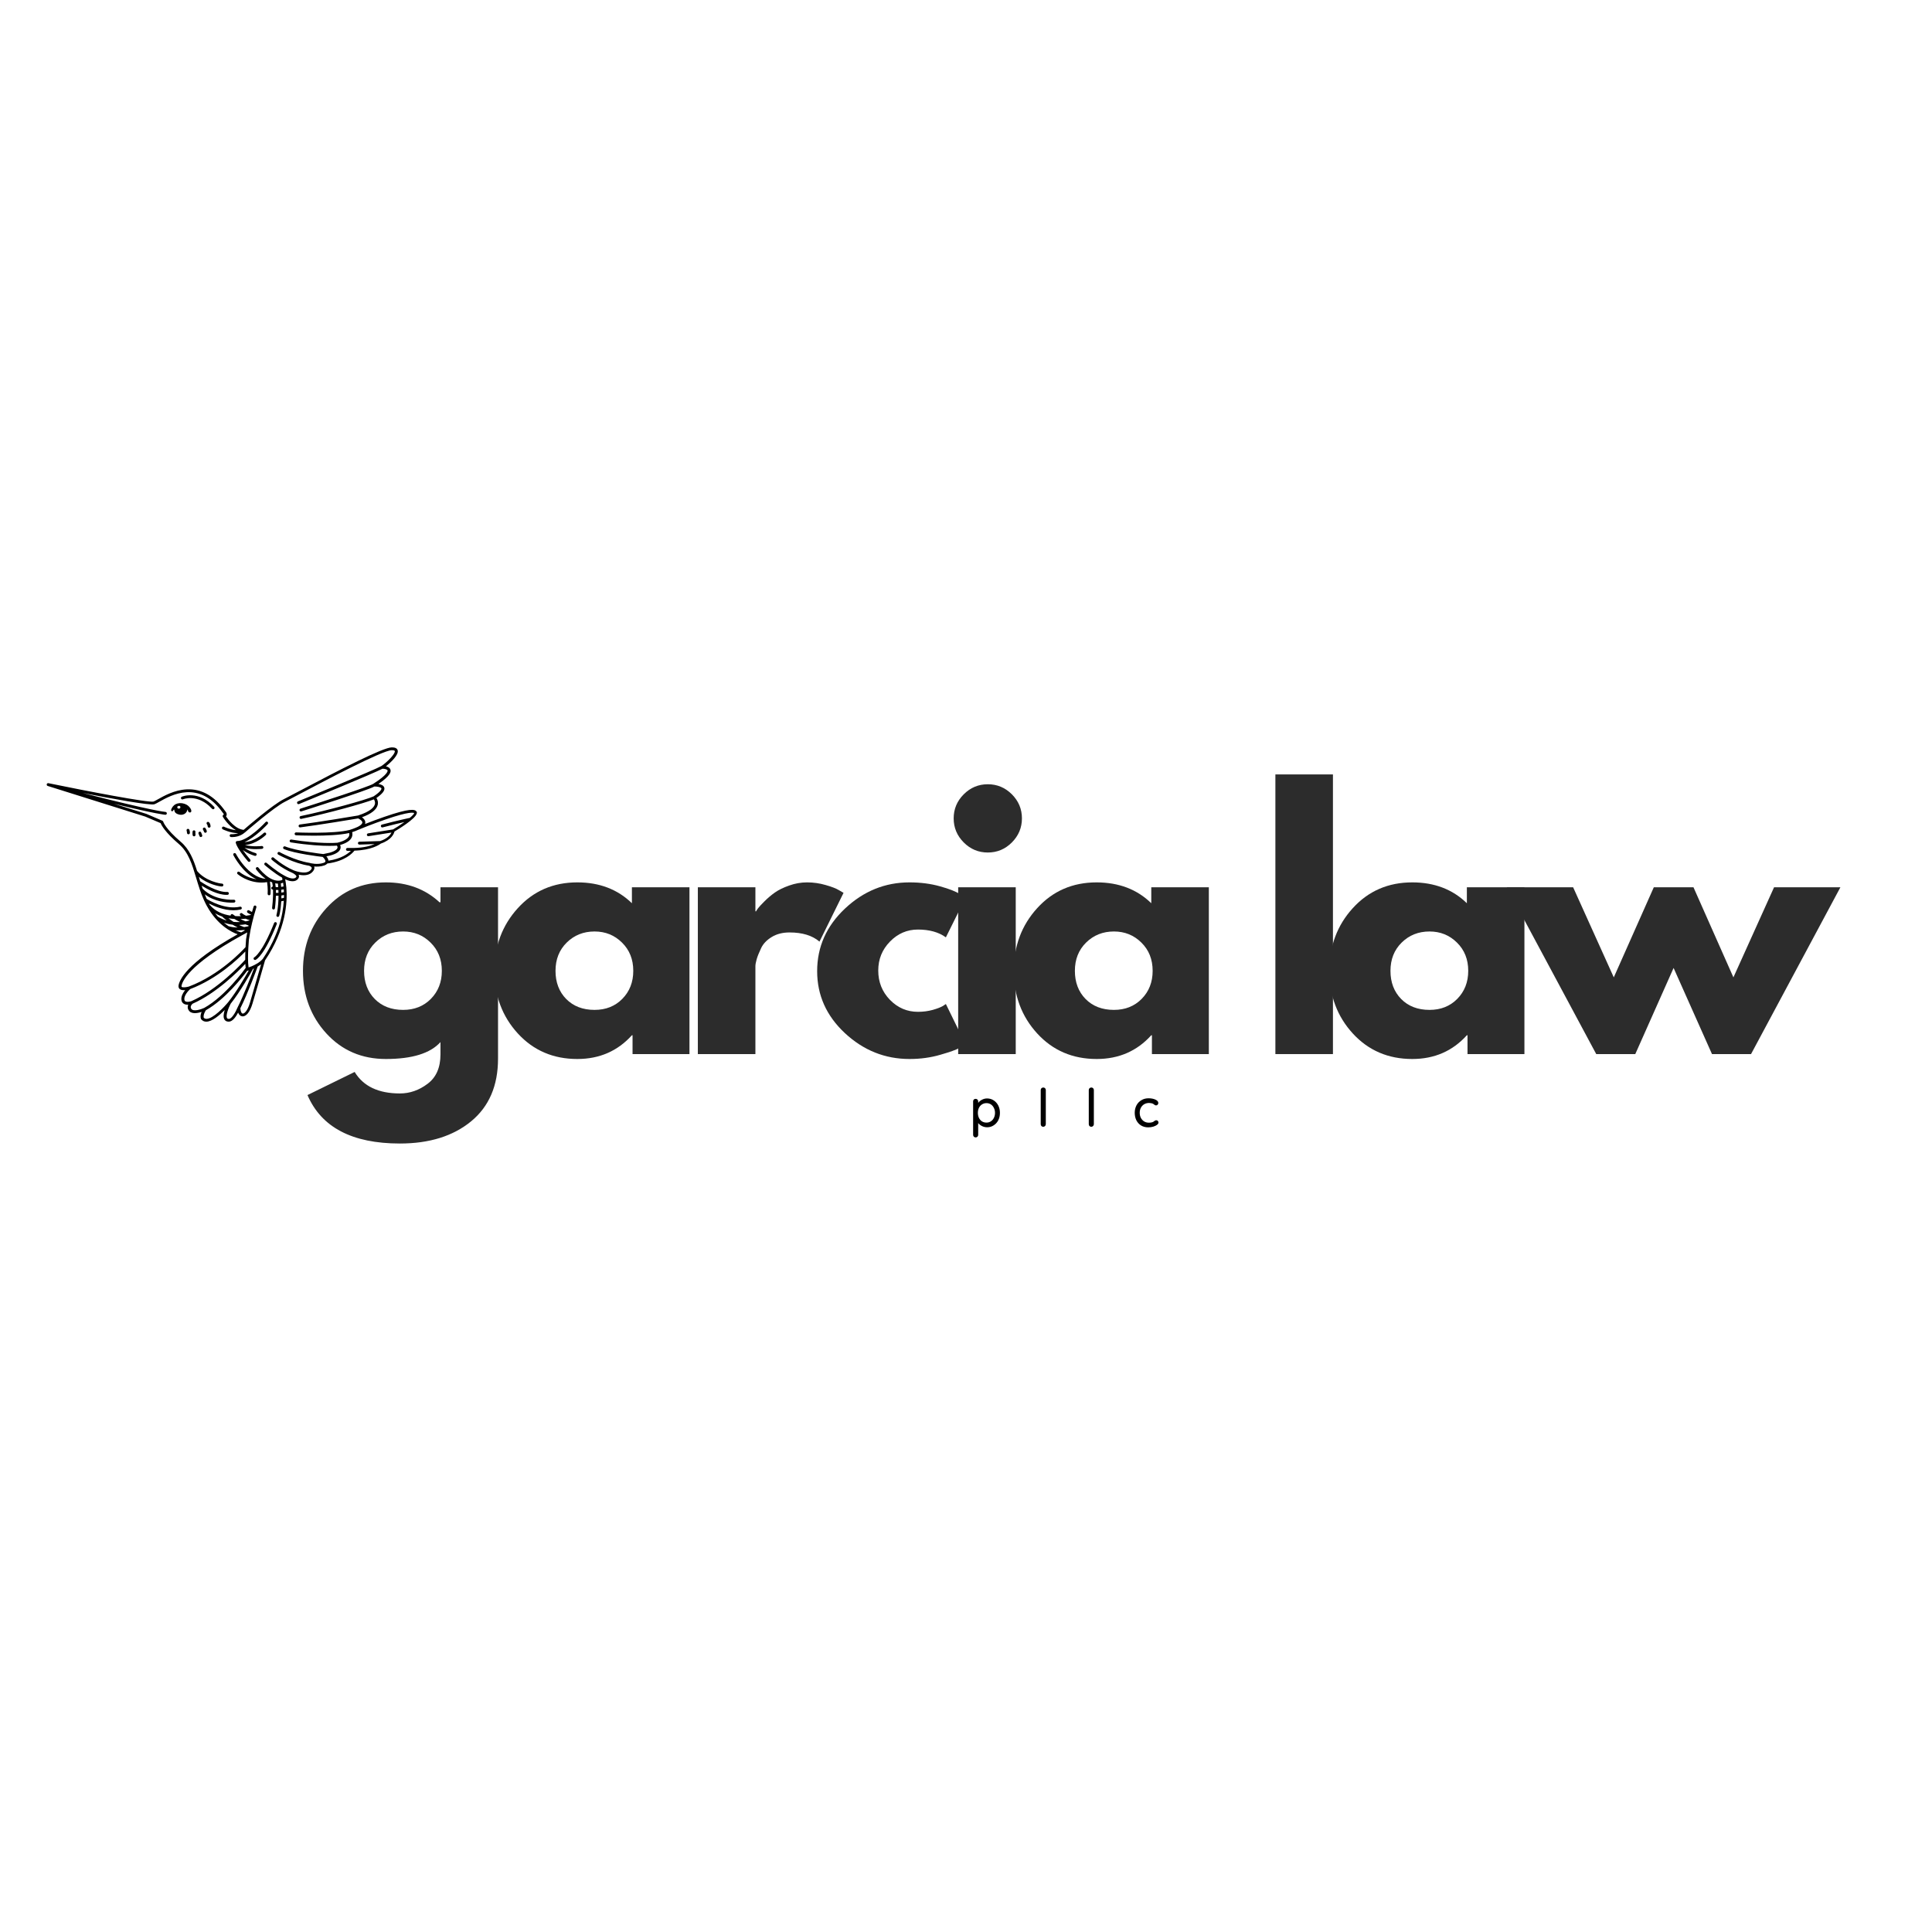 <svg xmlns="http://www.w3.org/2000/svg" xmlns:xlink="http://www.w3.org/1999/xlink" width="500" zoomAndPan="magnify" viewBox="0 0 375 375" height="500" preserveAspectRatio="xMidYMid meet" version="1.0"><defs><g/><clipPath id="ed292da25c"><path d="M 9 145.055 L 81 145.055 L 81 198.305 L 9 198.305 Z M 9 145.055 " clip-rule="nonzero"/></clipPath></defs><path fill="#000000" d="M 36.375 160.898 C 36.238 160.957 36.172 161.121 36.23 161.266 C 36.23 161.266 36.297 161.422 36.297 161.656 C 36.297 161.812 36.422 161.934 36.578 161.934 C 36.734 161.934 36.859 161.812 36.859 161.656 C 36.859 161.309 36.762 161.07 36.746 161.043 C 36.676 160.906 36.512 160.84 36.375 160.898 Z M 36.375 160.898 " fill-opacity="1" fill-rule="nonzero"/><path fill="#000000" d="M 37.93 161.48 C 37.949 161.328 37.844 161.188 37.695 161.168 C 37.543 161.148 37.402 161.25 37.383 161.402 C 37.383 161.414 37.336 161.707 37.387 162.09 C 37.406 162.227 37.523 162.332 37.66 162.332 C 37.676 162.332 37.688 162.332 37.699 162.332 C 37.852 162.312 37.961 162.176 37.941 162.02 C 37.898 161.719 37.93 161.484 37.93 161.48 Z M 37.93 161.48 " fill-opacity="1" fill-rule="nonzero"/><path fill="#000000" d="M 39.055 161.609 C 39 161.465 38.844 161.387 38.699 161.441 C 38.559 161.492 38.477 161.648 38.531 161.793 C 38.578 161.922 38.688 162.234 38.746 162.34 C 38.797 162.422 38.891 162.477 38.98 162.477 C 39.027 162.477 39.078 162.461 39.117 162.438 C 39.25 162.359 39.297 162.188 39.223 162.059 C 39.195 162.012 39.117 161.793 39.055 161.609 Z M 39.055 161.609 " fill-opacity="1" fill-rule="nonzero"/><path fill="#000000" d="M 39.891 160.762 C 39.812 160.633 39.633 160.586 39.504 160.672 C 39.375 160.75 39.328 160.918 39.414 161.055 C 39.492 161.191 39.574 161.355 39.59 161.406 C 39.609 161.543 39.734 161.641 39.863 161.641 C 39.875 161.641 39.895 161.641 39.91 161.637 C 40.059 161.609 40.164 161.465 40.137 161.316 C 40.113 161.141 39.953 160.875 39.891 160.762 Z M 39.891 160.762 " fill-opacity="1" fill-rule="nonzero"/><path fill="#000000" d="M 40.172 159.605 C 40.066 159.715 40.066 159.883 40.172 159.996 C 40.176 160 40.293 160.125 40.309 160.387 C 40.312 160.535 40.438 160.652 40.59 160.652 C 40.594 160.652 40.594 160.652 40.602 160.652 C 40.758 160.645 40.875 160.516 40.871 160.367 C 40.852 159.879 40.594 159.625 40.562 159.598 C 40.445 159.496 40.273 159.5 40.172 159.605 Z M 40.172 159.605 " fill-opacity="1" fill-rule="nonzero"/><path fill="#000000" d="M 36.285 156.234 C 36.266 156.223 36.25 156.207 36.23 156.203 C 36.027 156.086 35.773 155.988 35.473 155.93 C 35.258 155.891 35.066 155.875 34.887 155.891 C 34.879 155.891 34.871 155.891 34.867 155.891 C 34.848 155.891 34.828 155.891 34.809 155.895 C 34.559 155.914 34.336 155.98 34.148 156.07 C 34.141 156.07 34.133 156.078 34.129 156.078 C 33.594 156.332 33.344 156.812 33.234 157.125 C 33.188 157.27 33.215 157.406 33.355 157.457 C 33.5 157.508 33.52 157.449 33.625 157.293 C 33.637 157.273 33.703 157.172 33.789 157.117 C 33.812 157.25 33.852 157.387 33.91 157.535 C 34.051 157.895 34.609 158.148 35.148 158.148 C 35.27 158.148 35.387 158.133 35.508 158.102 C 35.754 158.035 36.258 157.82 36.383 157.105 C 36.473 157.281 36.523 157.43 36.523 157.445 C 36.57 157.625 36.703 157.699 36.859 157.699 C 36.859 157.699 36.91 157.699 36.91 157.699 C 37.066 157.691 37.141 157.535 37.141 157.387 C 37.125 157.078 36.844 156.594 36.285 156.234 Z M 34.453 156.832 C 34.211 156.496 34.852 156.246 35.004 156.578 C 35.062 156.703 34.969 156.887 34.848 156.93 C 34.664 157.008 34.52 156.926 34.453 156.832 Z M 34.453 156.832 " fill-opacity="1" fill-rule="nonzero"/><g clip-path="url(#ed292da25c)"><path fill="#000000" d="M 80.844 157.516 C 80.523 157.066 79.531 156.84 74.566 158.559 C 73.199 159.031 71.859 159.539 70.855 159.938 C 70.883 159.852 70.902 159.77 70.906 159.684 C 70.926 159.223 70.586 158.863 70.254 158.629 C 72.059 157.973 73.082 157.164 73.312 156.234 C 73.453 155.648 73.246 155.168 73.062 154.887 C 74.273 154.043 74.754 153.398 74.586 152.863 C 74.449 152.434 73.934 152.25 73.453 152.168 C 75.789 150.566 75.91 149.816 75.781 149.395 C 75.664 149.012 75.277 148.828 74.91 148.738 C 75.859 147.977 77.461 146.492 77.18 145.609 C 77.062 145.238 76.676 145.055 76.035 145.066 C 74.305 145.102 66.195 149.266 57.699 153.754 C 56.418 154.43 55.496 154.918 55.07 155.129 C 52.977 156.168 48.035 160.426 47.293 161.074 C 45.656 160.926 44.281 159.07 43.867 158.461 C 43.965 158.336 44 158.211 44.004 158.121 C 44.031 157.797 43.797 157.535 43.719 157.449 C 41.629 154.496 39.105 153.066 36.223 153.215 C 33.859 153.332 31.848 154.469 30.641 155.148 C 30.281 155.348 29.965 155.523 29.805 155.578 C 28.914 155.863 16.816 153.547 9.402 152.016 C 9.258 151.984 9.113 152.074 9.074 152.219 C 9.035 152.363 9.121 152.512 9.258 152.551 L 28.203 158.5 L 31.18 159.77 C 31.352 160.191 32.062 161.562 34.715 163.82 C 36.578 165.402 37.297 167.805 38.059 170.344 C 38.16 170.668 38.258 170.992 38.355 171.316 C 38.355 171.316 38.355 171.316 38.355 171.324 C 38.496 171.793 38.648 172.27 38.812 172.738 C 38.812 172.738 38.812 172.742 38.812 172.742 C 39.047 173.414 39.309 174.09 39.613 174.766 C 39.613 174.766 39.613 174.766 39.613 174.773 C 39.727 175.008 39.836 175.242 39.953 175.477 C 40.035 175.625 40.105 175.762 40.184 175.906 C 40.184 175.906 40.191 175.914 40.191 175.914 C 42.215 179.57 44.898 180.902 46.121 181.348 C 36.008 187.008 34.789 190.352 34.656 191.289 C 34.605 191.648 34.754 191.863 34.891 191.973 C 35.148 192.188 35.559 192.215 35.938 192.18 C 35.547 192.668 35.121 193.379 35.211 194.074 C 35.25 194.414 35.414 194.672 35.668 194.828 C 35.93 194.992 36.25 195.023 36.539 195.004 C 36.348 195.441 36.453 195.824 36.582 196.02 C 37.047 196.91 38.309 196.676 39.133 196.41 C 38.773 197.27 38.996 197.746 39.027 197.805 C 39.035 197.824 39.047 197.836 39.059 197.848 C 39.316 198.156 39.648 198.305 40.047 198.305 C 40.047 198.305 40.055 198.305 40.055 198.305 C 41.164 198.297 42.633 197.043 43.621 196.039 C 43.41 196.711 43.293 197.438 43.562 197.883 C 43.68 198.078 43.914 198.305 44.391 198.305 C 44.391 198.305 44.398 198.305 44.398 198.305 C 45.148 198.305 45.82 197.316 46.219 196.547 C 46.383 196.965 46.652 197.223 47.004 197.27 C 47.762 197.367 48.52 196.441 49.008 194.789 C 49.84 192.012 51.301 186.922 51.445 186.402 C 55.504 180.375 55.824 175.133 55.582 172.293 C 55.586 172.262 55.586 172.223 55.574 172.191 C 55.574 172.184 55.574 172.184 55.566 172.176 C 55.508 171.539 55.426 171.031 55.348 170.668 C 55.992 170.969 57.031 171.305 57.691 170.754 C 58.02 170.48 58.059 170.191 58.031 170.004 C 58.02 169.926 58 169.855 57.965 169.781 C 58.797 169.945 59.84 169.977 60.52 169.359 C 60.926 168.988 61.09 168.629 61.004 168.277 C 60.996 168.246 60.984 168.219 60.977 168.188 C 61.531 168.234 62.23 168.219 62.918 167.988 C 63.191 167.895 63.387 167.773 63.52 167.609 C 66.98 167.172 68.438 165.578 68.797 165.109 C 72.102 165.012 73.637 163.953 73.918 163.738 C 76.004 163.02 76.465 161.816 76.57 161.395 C 77.258 160.992 80.629 158.949 80.875 157.914 C 80.969 157.742 80.902 157.602 80.844 157.516 Z M 45.508 178.371 C 45.781 178.543 46.137 178.75 46.586 178.965 C 46.207 178.984 45.781 178.984 45.336 178.938 C 44.957 178.699 44.625 178.449 44.344 178.23 C 44.738 178.301 45.129 178.348 45.508 178.371 Z M 43.469 179.094 C 44.051 179.297 44.621 179.422 45.156 179.484 C 45.457 179.672 45.781 179.855 46.137 180.023 C 45.555 180.023 44.926 179.961 44.359 179.77 C 44.062 179.574 43.77 179.348 43.469 179.094 Z M 46.41 179.535 C 46.867 179.523 47.285 179.473 47.633 179.414 C 47.828 179.484 48.035 179.562 48.25 179.633 C 48.238 179.688 48.227 179.738 48.219 179.789 C 48.051 179.828 47.754 179.887 47.391 179.941 C 47.043 179.824 46.715 179.688 46.41 179.535 Z M 48.488 178.621 C 48.488 178.625 48.488 178.625 48.48 178.633 C 48.328 178.68 48.051 178.762 47.672 178.836 C 47.297 178.684 46.965 178.543 46.676 178.391 C 47.043 178.379 47.375 178.352 47.676 178.32 C 47.906 178.418 48.172 178.523 48.488 178.621 Z M 43.129 177.91 C 43.254 178.035 43.562 178.328 44.012 178.68 C 43.441 178.516 42.863 178.27 42.285 177.918 C 42.105 177.707 41.93 177.488 41.746 177.254 C 42.188 177.531 42.66 177.746 43.129 177.91 Z M 45.738 180.57 C 45.875 180.578 46.004 180.586 46.137 180.586 C 46.566 180.586 46.977 180.551 47.332 180.508 C 47.41 180.531 47.48 180.551 47.559 180.57 C 47.305 180.707 47.055 180.844 46.812 180.977 C 46.645 180.93 46.258 180.812 45.738 180.57 Z M 35.27 191.551 C 35.25 191.535 35.211 191.496 35.23 191.367 C 35.316 190.734 36.297 187.406 46.992 181.523 C 46.992 181.523 46.992 181.523 46.996 181.523 C 47.316 181.348 47.652 181.164 47.988 180.98 L 47.762 182.328 C 47.762 182.336 47.762 182.336 47.762 182.34 C 47.762 182.348 47.762 182.348 47.762 182.355 C 47.754 182.418 47.703 183.023 47.656 183.84 C 47.062 184.496 42.66 189.234 36.676 191.484 C 36.223 191.613 35.488 191.727 35.27 191.551 Z M 35.984 194.359 C 35.91 194.316 35.812 194.23 35.785 194.008 C 35.688 193.25 36.531 192.316 36.91 191.98 C 42.168 189.988 46.219 186.137 47.617 184.684 C 47.598 185.203 47.59 185.758 47.598 186.285 C 46.992 186.961 42.309 192.062 37.125 194.336 C 36.918 194.406 36.297 194.551 35.984 194.359 Z M 37.102 195.762 C 37.094 195.754 37.086 195.742 37.082 195.727 C 37.055 195.688 36.844 195.312 37.375 194.824 C 42.02 192.773 46.258 188.523 47.617 187.074 C 47.637 187.352 47.656 187.621 47.695 187.852 C 47.551 188.062 43.762 193.348 39.633 195.637 C 39.078 195.898 37.453 196.461 37.102 195.762 Z M 40.078 197.758 C 39.855 197.758 39.68 197.688 39.543 197.531 C 39.512 197.426 39.418 196.945 39.961 196.086 C 43.762 193.949 47.16 189.531 47.977 188.418 C 47.996 188.426 48.016 188.426 48.035 188.426 C 48.062 188.426 48.09 188.426 48.109 188.414 C 48.121 188.406 48.191 188.387 48.297 188.355 C 47.566 189.648 45.855 192.57 44.305 194.504 C 43.562 195.414 41.352 197.758 40.078 197.758 Z M 44.43 197.766 C 44.188 197.766 44.109 197.672 44.07 197.609 C 43.789 197.141 44.301 195.715 44.762 194.836 C 46.652 192.473 48.754 188.707 49.105 188.062 C 49.168 188.035 49.23 188.008 49.289 187.984 C 48.734 189.461 47.336 193.113 46.121 195.531 C 46.121 195.539 46.117 195.547 46.117 195.547 C 46.117 195.547 46.117 195.551 46.109 195.551 C 45.742 196.469 44.973 197.766 44.43 197.766 Z M 48.508 194.652 C 48.031 196.254 47.41 196.773 47.109 196.734 C 46.906 196.711 46.684 196.371 46.652 195.707 C 48.09 192.832 49.754 188.32 50.016 187.605 C 50.238 187.477 50.461 187.332 50.676 187.176 C 50.191 188.883 49.152 192.48 48.508 194.652 Z M 54.621 173.812 C 54.785 173.793 54.961 173.766 55.125 173.727 C 55.125 173.895 55.125 174.078 55.117 174.258 C 55.02 174.297 54.816 174.344 54.613 174.375 C 54.621 174.195 54.621 174.004 54.621 173.812 Z M 53.562 173.316 C 53.562 173.121 53.555 172.926 53.551 172.738 C 53.633 172.742 53.727 172.742 53.824 172.742 C 53.891 172.742 53.961 172.742 54.031 172.738 C 54.039 172.934 54.047 173.113 54.051 173.297 C 53.855 173.316 53.68 173.316 53.562 173.316 Z M 55.039 172.066 C 54.875 172.098 54.711 172.125 54.562 172.145 C 54.551 171.922 54.531 171.695 54.512 171.461 C 54.574 171.449 54.641 171.434 54.711 171.414 C 54.73 171.41 54.828 171.383 54.949 171.324 C 54.973 171.539 55.008 171.785 55.039 172.066 Z M 53.949 171.508 C 53.969 171.742 53.988 171.969 54 172.191 C 53.816 172.195 53.652 172.191 53.512 172.184 C 53.492 171.93 53.457 171.684 53.418 171.453 C 53.594 171.488 53.773 171.508 53.949 171.508 Z M 54.594 172.699 C 54.75 172.68 54.914 172.652 55.086 172.621 C 55.098 172.789 55.105 172.973 55.109 173.16 C 54.949 173.199 54.777 173.227 54.609 173.25 C 54.609 173.074 54.602 172.887 54.594 172.699 Z M 62.781 167.492 C 61.578 167.895 60.266 167.543 60.102 167.492 C 60.09 167.492 60.082 167.484 60.074 167.484 C 60.07 167.484 60.062 167.484 60.062 167.484 C 60.055 167.484 60.051 167.484 60.051 167.48 C 57.203 167.023 54.301 165.41 54.273 165.398 C 54.137 165.32 53.969 165.371 53.895 165.5 C 53.824 165.629 53.871 165.805 54 165.879 C 54.125 165.941 57 167.551 59.945 168.027 C 59.953 168.027 59.953 168.027 59.953 168.027 C 60.129 168.078 60.461 168.238 60.508 168.434 C 60.539 168.57 60.43 168.762 60.195 168.977 C 59.227 169.855 57 168.938 56.98 168.922 C 54.875 168.031 53.145 166.484 53.125 166.469 C 53.008 166.367 52.836 166.379 52.734 166.488 C 52.629 166.602 52.641 166.777 52.754 166.879 C 52.824 166.945 54.57 168.5 56.758 169.43 C 57.051 169.566 57.5 169.875 57.535 170.102 C 57.543 170.129 57.547 170.211 57.391 170.348 C 56.836 170.812 55.566 170.191 55.129 169.914 C 55.129 169.914 55.125 169.914 55.125 169.914 C 55.117 169.914 55.117 169.906 55.109 169.906 C 53.648 169.125 51.777 167.512 51.758 167.5 C 51.641 167.402 51.465 167.406 51.367 167.523 C 51.27 167.641 51.277 167.816 51.395 167.914 C 51.473 167.98 53.25 169.516 54.746 170.336 C 54.766 170.414 54.797 170.531 54.828 170.688 C 54.828 170.707 54.824 170.715 54.824 170.719 C 54.785 170.793 54.66 170.852 54.574 170.871 C 52.434 171.453 50.191 168.449 50.164 168.414 C 50.074 168.293 49.898 168.266 49.773 168.355 C 49.648 168.449 49.625 168.625 49.715 168.746 C 49.766 168.82 50.504 169.809 51.562 170.582 C 48.148 170.277 45.82 165.781 45.797 165.734 C 45.723 165.598 45.559 165.547 45.422 165.609 C 45.285 165.684 45.234 165.844 45.297 165.98 C 45.391 166.156 47.074 169.418 49.793 170.668 C 47.809 170.363 46.508 169.262 46.488 169.25 C 46.371 169.152 46.195 169.164 46.094 169.273 C 45.996 169.391 46.004 169.566 46.121 169.664 C 46.215 169.742 48.051 171.305 50.781 171.305 C 51.121 171.305 51.48 171.277 51.844 171.219 C 52.027 172.504 51.949 173.465 51.949 173.473 C 51.938 173.621 52.047 173.758 52.203 173.773 C 52.211 173.773 52.219 173.773 52.23 173.773 C 52.375 173.773 52.496 173.66 52.504 173.52 C 52.512 173.473 52.59 172.477 52.395 171.121 C 52.414 171.121 52.438 171.121 52.457 171.117 C 52.578 171.176 52.699 171.227 52.824 171.273 C 52.824 171.273 52.824 171.277 52.824 171.277 C 52.883 171.527 52.922 171.805 52.949 172.098 C 52.812 172.086 52.688 172.176 52.656 172.312 C 52.621 172.465 52.715 172.613 52.863 172.645 C 52.871 172.645 52.914 172.66 52.988 172.672 C 53.059 174.316 52.816 176.191 52.816 176.219 C 52.797 176.367 52.91 176.512 53.059 176.531 C 53.074 176.531 53.086 176.531 53.094 176.531 C 53.23 176.531 53.348 176.426 53.367 176.289 C 53.379 176.211 53.516 175.125 53.551 173.867 C 53.672 173.867 53.852 173.863 54.059 173.855 C 54.051 176.277 53.668 177.59 53.66 177.609 C 53.613 177.762 53.699 177.91 53.844 177.957 C 53.871 177.961 53.895 177.969 53.922 177.969 C 54.039 177.969 54.152 177.891 54.191 177.773 C 54.211 177.715 54.496 176.738 54.59 174.938 C 54.746 174.918 54.922 174.883 55.086 174.84 C 54.91 177.715 53.988 181.703 50.996 186.129 C 50.422 186.801 49.52 187.273 48.848 187.555 C 48.812 187.562 48.781 187.574 48.754 187.594 C 48.559 187.672 48.375 187.738 48.246 187.781 C 48.094 186.785 48.133 185.184 48.199 183.988 C 48.207 183.957 48.207 183.922 48.207 183.891 C 48.25 183.082 48.297 182.477 48.309 182.395 L 48.629 180.5 C 48.648 180.41 49.008 178.523 49.762 176.113 C 49.805 175.973 49.723 175.816 49.578 175.77 C 49.426 175.723 49.277 175.809 49.23 175.953 C 49.113 176.324 49.008 176.68 48.91 177.023 C 48.746 176.934 48.547 176.816 48.367 176.707 C 48.238 176.629 48.07 176.668 47.984 176.797 C 47.906 176.926 47.945 177.098 48.074 177.18 C 48.309 177.324 48.586 177.48 48.762 177.578 C 48.762 177.578 48.762 177.578 48.762 177.586 C 48.57 177.625 48.219 177.688 47.762 177.746 C 47.246 177.508 47.031 177.305 47.023 177.297 C 46.914 177.195 46.734 177.195 46.633 177.305 C 46.52 177.414 46.527 177.59 46.633 177.695 C 46.637 177.703 46.691 177.746 46.789 177.824 C 46.441 177.84 46.062 177.84 45.672 177.812 C 45.379 177.617 45.227 177.492 45.219 177.488 C 45.102 177.383 44.926 177.395 44.828 177.512 C 44.777 177.57 44.758 177.648 44.762 177.723 C 43.324 177.508 41.797 176.934 40.691 175.621 C 40.648 175.535 40.602 175.449 40.555 175.367 C 41.562 175.895 43.379 176.68 45.316 176.68 C 45.781 176.68 46.254 176.633 46.715 176.531 C 46.867 176.5 46.965 176.348 46.926 176.199 C 46.895 176.051 46.742 175.953 46.594 175.992 C 43.711 176.629 40.602 174.781 40.117 174.473 C 39.988 174.18 39.863 173.883 39.746 173.59 C 41.688 175.039 44.02 175.203 44.984 175.203 C 45.238 175.203 45.402 175.191 45.43 175.191 C 45.578 175.176 45.695 175.047 45.684 174.891 C 45.672 174.742 45.539 174.625 45.383 174.637 C 45.344 174.637 41.672 174.898 39.336 172.496 C 39.262 172.293 39.195 172.098 39.133 171.898 C 40.172 172.555 42.227 173.695 43.965 173.695 C 44.031 173.695 44.098 173.695 44.16 173.688 C 44.32 173.68 44.438 173.551 44.422 173.395 C 44.418 173.238 44.285 173.121 44.129 173.133 C 42.105 173.238 39.348 171.391 38.855 171.059 C 38.766 170.766 38.68 170.48 38.598 170.191 C 40.262 171.598 42.488 172.066 43.078 172.066 C 43.234 172.066 43.359 171.941 43.359 171.785 C 43.359 171.629 43.234 171.508 43.078 171.508 C 42.727 171.508 39.852 171.02 38.25 169.039 C 37.562 166.855 36.781 164.836 35.082 163.391 C 32.082 160.84 31.68 159.496 31.68 159.488 C 31.656 159.402 31.598 159.34 31.516 159.301 L 28.41 157.973 C 28.406 157.965 28.391 157.965 28.387 157.965 L 22.125 156.008 C 30.477 158.043 32.023 158.141 32.098 158.148 C 32.102 158.148 32.102 158.148 32.109 158.148 C 32.258 158.148 32.375 158.031 32.383 157.887 C 32.391 157.738 32.273 157.602 32.121 157.594 C 32.031 157.586 29.75 157.426 16.062 153.918 C 21.801 155.035 29.129 156.379 29.973 156.105 C 30.188 156.031 30.488 155.863 30.906 155.629 C 33.234 154.32 38.668 151.258 43.266 157.781 C 43.281 157.801 43.293 157.816 43.305 157.828 C 43.359 157.875 43.441 157.996 43.441 158.062 C 43.438 158.102 43.379 158.148 43.344 158.168 C 43.223 158.246 43.176 158.414 43.254 158.543 C 43.305 158.637 44.312 160.289 45.789 161.133 C 44.613 161.016 43.496 160.477 43.484 160.469 C 43.344 160.406 43.176 160.457 43.109 160.594 C 43.043 160.73 43.098 160.898 43.234 160.965 C 43.305 161.004 44.758 161.715 46.207 161.715 C 46.215 161.715 46.227 161.715 46.234 161.715 C 45.527 161.973 44.898 161.914 44.887 161.914 C 44.73 161.895 44.602 162.012 44.578 162.164 C 44.566 162.312 44.68 162.449 44.828 162.469 C 44.84 162.469 44.926 162.477 45.062 162.477 C 45.539 162.477 46.652 162.379 47.551 161.559 C 47.551 161.559 47.551 161.559 47.559 161.559 C 47.684 161.453 53.156 156.684 55.309 155.617 C 55.738 155.402 56.664 154.914 57.945 154.234 C 62.805 151.664 74.191 145.648 76.027 145.613 C 76.367 145.609 76.598 145.668 76.629 145.77 C 76.781 146.246 75.246 147.867 74.023 148.691 C 72.855 149.383 57.98 155.492 57.828 155.551 C 57.684 155.609 57.621 155.773 57.68 155.914 C 57.723 156.02 57.828 156.086 57.934 156.086 C 57.965 156.086 58.004 156.078 58.039 156.066 C 58.645 155.816 72.664 150.059 74.246 149.207 C 74.637 149.211 75.16 149.328 75.227 149.543 C 75.258 149.66 75.289 150.324 72.449 152.141 C 71.605 152.688 61.969 155.805 58.332 156.957 C 58.188 157.004 58.102 157.156 58.148 157.309 C 58.188 157.426 58.301 157.504 58.418 157.504 C 58.441 157.504 58.477 157.496 58.5 157.488 C 59.031 157.32 71.188 153.469 72.676 152.656 C 73.273 152.656 73.965 152.797 74.035 153.027 C 74.051 153.07 74.129 153.496 72.516 154.574 C 71.043 155.25 63.52 157.332 58.363 158.402 C 58.215 158.434 58.117 158.578 58.148 158.727 C 58.176 158.855 58.293 158.949 58.422 158.949 C 58.441 158.949 58.461 158.949 58.48 158.941 C 63.48 157.906 70.719 155.91 72.574 155.152 C 72.695 155.336 72.867 155.68 72.762 156.098 C 72.617 156.664 71.938 157.504 69.496 158.289 C 69.066 158.363 61.773 159.586 58.199 160.039 C 58.051 160.059 57.941 160.195 57.961 160.352 C 57.98 160.496 58.098 160.594 58.234 160.594 C 58.246 160.594 58.258 160.594 58.266 160.594 C 61.734 160.152 68.691 158.992 69.523 158.855 C 69.836 159 70.352 159.332 70.332 159.656 C 70.324 159.805 70.195 160.125 69.348 160.535 C 69.254 160.574 69.203 160.594 69.195 160.594 C 69.176 160.602 69.156 160.613 69.137 160.625 C 68.809 160.77 68.391 160.926 67.863 161.09 C 64.746 161.895 57.555 161.57 57.48 161.57 C 57.324 161.562 57.195 161.68 57.188 161.836 C 57.184 161.992 57.301 162.125 57.457 162.129 C 57.586 162.137 59.031 162.203 60.879 162.203 C 63.125 162.203 65.969 162.105 67.773 161.688 C 67.812 161.832 67.844 162.039 67.746 162.273 C 67.59 162.656 67.074 163.191 65.484 163.574 C 65.223 163.602 62.09 163.848 56.543 162.957 C 56.391 162.93 56.246 163.035 56.223 163.184 C 56.195 163.332 56.301 163.477 56.449 163.504 C 59.945 164.062 62.473 164.18 63.961 164.18 C 64.695 164.18 65.172 164.152 65.398 164.133 C 65.465 164.23 65.551 164.395 65.504 164.57 C 65.453 164.773 65.184 165.164 63.988 165.508 L 62.742 165.773 C 62.25 165.715 57.516 165.164 55.34 164.289 C 55.195 164.23 55.031 164.305 54.973 164.445 C 54.914 164.59 54.988 164.754 55.129 164.812 C 57.344 165.703 61.926 166.242 62.637 166.328 C 62.859 166.535 63.211 166.938 63.16 167.199 C 63.152 167.344 62.949 167.441 62.781 167.492 Z M 79.496 158.785 C 79.457 158.777 79.418 158.773 79.379 158.785 C 79.355 158.793 77.043 159.281 74.129 160.055 C 73.977 160.094 73.895 160.242 73.934 160.391 C 73.965 160.516 74.074 160.602 74.199 160.602 C 74.227 160.602 74.246 160.602 74.273 160.594 C 76.023 160.133 77.559 159.77 78.504 159.555 C 77.664 160.156 76.754 160.738 76.285 160.992 L 71.441 161.754 C 71.293 161.777 71.188 161.922 71.215 162.07 C 71.234 162.207 71.352 162.305 71.488 162.305 C 71.5 162.305 71.516 162.305 71.535 162.301 L 75.984 161.598 C 75.781 162.031 75.23 162.762 73.789 163.25 L 69.746 163.379 C 69.586 163.387 69.469 163.508 69.477 163.664 C 69.484 163.816 69.605 163.934 69.758 163.934 C 69.758 163.934 69.766 163.934 69.766 163.934 L 72.723 163.836 C 71.938 164.172 70.641 164.551 68.711 164.59 L 67.438 164.59 C 67.281 164.59 67.156 164.715 67.156 164.871 C 67.156 165.027 67.281 165.148 67.438 165.148 L 68.109 165.148 C 67.535 165.715 66.215 166.699 63.754 167.055 C 63.723 166.742 63.531 166.438 63.348 166.215 L 64.164 166.039 C 65.297 165.723 65.941 165.266 66.086 164.699 C 66.152 164.434 66.098 164.191 66.016 164.012 C 67.262 163.66 68.027 163.137 68.301 162.469 C 68.449 162.098 68.41 161.758 68.348 161.523 C 68.816 161.375 69.215 161.219 69.555 161.055 C 70.07 160.84 72.391 159.898 74.77 159.078 C 79.562 157.418 80.301 157.742 80.398 157.82 C 80.355 158.016 80 158.375 79.496 158.785 Z M 79.496 158.785 " fill-opacity="1" fill-rule="nonzero"/></g><path fill="#000000" d="M 35.285 154.641 C 35.141 154.703 35.082 154.867 35.141 155.004 C 35.207 155.148 35.367 155.207 35.508 155.148 C 35.531 155.133 38.348 153.945 41.164 156.984 C 41.215 157.039 41.293 157.074 41.367 157.074 C 41.43 157.074 41.504 157.047 41.555 157.004 C 41.668 156.898 41.672 156.723 41.57 156.613 C 38.492 153.281 35.316 154.625 35.285 154.641 Z M 35.285 154.641 " fill-opacity="1" fill-rule="nonzero"/><path fill="#000000" d="M 51.559 159.559 C 51.523 159.598 48.207 163.23 46.035 163.25 C 46.035 163.25 46.035 163.25 46.031 163.25 C 46.031 163.25 46.023 163.25 46.023 163.25 C 46.012 163.25 46.004 163.25 45.992 163.254 C 45.992 163.254 45.984 163.254 45.984 163.254 C 45.984 163.254 45.977 163.254 45.977 163.254 C 45.965 163.254 45.953 163.262 45.938 163.27 C 45.934 163.27 45.934 163.27 45.926 163.273 C 45.906 163.281 45.895 163.293 45.875 163.309 C 45.867 163.309 45.867 163.312 45.859 163.312 C 45.855 163.32 45.84 163.328 45.836 163.34 C 45.836 163.34 45.836 163.348 45.828 163.348 C 45.828 163.348 45.828 163.348 45.82 163.348 C 45.82 163.352 45.816 163.352 45.816 163.359 C 45.809 163.367 45.801 163.371 45.797 163.387 C 45.797 163.387 45.797 163.391 45.789 163.391 C 45.781 163.398 45.781 163.406 45.781 163.41 C 45.781 163.418 45.777 163.418 45.777 163.426 C 45.777 163.426 45.777 163.43 45.77 163.43 C 45.77 163.43 45.77 163.438 45.77 163.438 C 45.77 163.445 45.762 163.449 45.762 163.457 C 45.762 163.465 45.758 163.469 45.758 163.477 C 45.758 163.484 45.758 163.488 45.758 163.496 C 45.758 163.504 45.758 163.508 45.758 163.516 C 45.758 163.523 45.758 163.527 45.758 163.527 C 45.758 163.535 45.758 163.543 45.758 163.547 C 45.758 163.555 45.758 163.555 45.758 163.562 C 45.777 163.672 46.004 164.699 48.133 167.188 C 48.188 167.25 48.266 167.285 48.344 167.285 C 48.41 167.285 48.473 167.266 48.527 167.219 C 48.645 167.121 48.656 166.945 48.559 166.828 C 47.918 166.078 47.453 165.469 47.129 164.988 C 48.277 165.824 49.406 166.098 49.473 166.117 C 49.492 166.125 49.52 166.125 49.539 166.125 C 49.664 166.125 49.781 166.039 49.805 165.91 C 49.84 165.762 49.746 165.609 49.598 165.578 C 49.586 165.57 48.531 165.32 47.473 164.559 C 48.227 164.766 49.043 164.816 49.688 164.816 C 50.344 164.816 50.82 164.758 50.871 164.758 C 51.02 164.738 51.133 164.602 51.113 164.453 C 51.094 164.305 50.957 164.191 50.805 164.211 C 50.785 164.211 48.977 164.422 47.559 164.012 C 49.715 163.867 51.5 162.164 51.59 162.07 C 51.699 161.969 51.699 161.793 51.598 161.68 C 51.492 161.57 51.316 161.57 51.203 161.676 C 51.184 161.695 49.453 163.352 47.453 163.457 C 49.59 162.527 51.844 160.059 51.961 159.938 C 52.066 159.824 52.055 159.652 51.941 159.547 C 51.84 159.438 51.66 159.449 51.559 159.559 Z M 51.559 159.559 " fill-opacity="1" fill-rule="nonzero"/><path fill="#000000" d="M 49.375 185.805 C 49.238 185.867 49.18 186.031 49.246 186.168 C 49.289 186.273 49.395 186.332 49.5 186.332 C 49.539 186.332 49.578 186.324 49.617 186.305 C 49.785 186.227 51.34 185.375 53.719 179.363 C 53.777 179.219 53.707 179.055 53.562 179.004 C 53.418 178.945 53.254 179.016 53.203 179.16 C 50.918 184.926 49.414 185.785 49.375 185.805 Z M 49.375 185.805 " fill-opacity="1" fill-rule="nonzero"/><g fill="#2c2c2c" fill-opacity="1"><g transform="translate(57.354, 204.597)"><g><path d="M 2.328 7.953 L 11.484 3.469 C 13.172 6.25 16.098 7.641 20.266 7.641 C 22.191 7.641 23.984 7.016 25.641 5.766 C 27.305 4.523 28.141 2.625 28.141 0.062 L 28.141 -2.328 C 26.172 -0.141 22.641 0.953 17.547 0.953 C 12.879 0.953 9.031 -0.695 6 -4 C 2.969 -7.312 1.453 -11.363 1.453 -16.156 C 1.453 -20.945 2.969 -25.004 6 -28.328 C 9.031 -31.66 12.879 -33.328 17.547 -33.328 C 21.711 -33.328 25.18 -32.039 27.953 -29.469 L 28.141 -29.469 L 28.141 -32.375 L 39.312 -32.375 L 39.312 0.891 C 39.312 6.141 37.566 10.195 34.078 13.062 C 30.586 15.926 25.984 17.359 20.266 17.359 C 11.004 17.359 5.023 14.223 2.328 7.953 Z M 15.484 -21.641 C 14.035 -20.211 13.312 -18.383 13.312 -16.156 C 13.312 -13.926 14.004 -12.102 15.391 -10.688 C 16.785 -9.281 18.617 -8.578 20.891 -8.578 C 23.078 -8.578 24.875 -9.289 26.281 -10.719 C 27.695 -12.156 28.406 -13.969 28.406 -16.156 C 28.406 -18.383 27.676 -20.211 26.219 -21.641 C 24.77 -23.078 22.992 -23.797 20.891 -23.797 C 18.742 -23.797 16.941 -23.078 15.484 -21.641 Z M 15.484 -21.641 "/></g></g></g><g fill="#2c2c2c" fill-opacity="1"><g transform="translate(94.512, 204.597)"><g><path d="M 6 -4 C 2.969 -7.312 1.453 -11.363 1.453 -16.156 C 1.453 -20.945 2.969 -25.004 6 -28.328 C 9.031 -31.66 12.879 -33.328 17.547 -33.328 C 21.836 -33.328 25.367 -31.977 28.141 -29.281 L 28.141 -32.375 L 39.312 -32.375 L 39.312 0 L 28.266 0 L 28.266 -3.656 L 28.141 -3.656 C 25.367 -0.582 21.836 0.953 17.547 0.953 C 12.879 0.953 9.031 -0.695 6 -4 Z M 15.484 -21.641 C 14.035 -20.211 13.312 -18.383 13.312 -16.156 C 13.312 -13.926 14.004 -12.102 15.391 -10.688 C 16.785 -9.281 18.617 -8.578 20.891 -8.578 C 23.078 -8.578 24.875 -9.289 26.281 -10.719 C 27.695 -12.156 28.406 -13.969 28.406 -16.156 C 28.406 -18.383 27.676 -20.211 26.219 -21.641 C 24.77 -23.078 22.992 -23.797 20.891 -23.797 C 18.742 -23.797 16.941 -23.078 15.484 -21.641 Z M 15.484 -21.641 "/></g></g></g><g fill="#2c2c2c" fill-opacity="1"><g transform="translate(131.67, 204.597)"><g><path d="M 3.781 0 L 3.781 -32.375 L 14.953 -32.375 L 14.953 -27.703 L 15.078 -27.703 C 15.16 -27.867 15.297 -28.078 15.484 -28.328 C 15.68 -28.586 16.094 -29.031 16.719 -29.656 C 17.352 -30.289 18.023 -30.859 18.734 -31.359 C 19.453 -31.867 20.379 -32.32 21.516 -32.719 C 22.648 -33.125 23.805 -33.328 24.984 -33.328 C 26.211 -33.328 27.414 -33.156 28.594 -32.812 C 29.77 -32.477 30.629 -32.145 31.172 -31.812 L 32.062 -31.297 L 27.391 -21.828 C 26.004 -23.016 24.066 -23.609 21.578 -23.609 C 20.234 -23.609 19.078 -23.312 18.109 -22.719 C 17.141 -22.125 16.457 -21.406 16.062 -20.562 C 15.664 -19.727 15.379 -19.016 15.203 -18.422 C 15.035 -17.836 14.953 -17.379 14.953 -17.047 L 14.953 0 Z M 3.781 0 "/></g></g></g><g fill="#2c2c2c" fill-opacity="1"><g transform="translate(157.156, 204.597)"><g><path d="M 21.016 -24.172 C 18.91 -24.172 17.098 -23.391 15.578 -21.828 C 14.066 -20.273 13.312 -18.406 13.312 -16.219 C 13.312 -13.988 14.066 -12.094 15.578 -10.531 C 17.098 -8.977 18.91 -8.203 21.016 -8.203 C 22.023 -8.203 22.984 -8.328 23.891 -8.578 C 24.797 -8.836 25.457 -9.094 25.875 -9.344 L 26.438 -9.719 L 30.234 -1.953 C 29.93 -1.742 29.516 -1.477 28.984 -1.156 C 28.461 -0.844 27.266 -0.414 25.391 0.125 C 23.523 0.676 21.52 0.953 19.375 0.953 C 14.625 0.953 10.445 -0.719 6.844 -4.062 C 3.25 -7.414 1.453 -11.426 1.453 -16.094 C 1.453 -20.801 3.25 -24.848 6.844 -28.234 C 10.445 -31.629 14.625 -33.328 19.375 -33.328 C 21.52 -33.328 23.492 -33.07 25.297 -32.562 C 27.109 -32.062 28.395 -31.555 29.156 -31.047 L 30.234 -30.297 L 26.438 -22.656 C 25.051 -23.664 23.242 -24.172 21.016 -24.172 Z M 21.016 -24.172 "/></g></g></g><g fill="#2c2c2c" fill-opacity="1"><g transform="translate(182.201, 204.597)"><g><path d="M 4.859 -50.422 C 6.16 -51.723 7.719 -52.375 9.531 -52.375 C 11.344 -52.375 12.898 -51.723 14.203 -50.422 C 15.504 -49.117 16.156 -47.562 16.156 -45.75 C 16.156 -43.945 15.504 -42.391 14.203 -41.078 C 12.898 -39.773 11.344 -39.125 9.531 -39.125 C 7.719 -39.125 6.16 -39.773 4.859 -41.078 C 3.555 -42.391 2.906 -43.945 2.906 -45.75 C 2.906 -47.562 3.555 -49.117 4.859 -50.422 Z M 3.781 -32.375 L 3.781 0 L 14.953 0 L 14.953 -32.375 Z M 3.781 -32.375 "/></g></g></g><g fill="#2c2c2c" fill-opacity="1"><g transform="translate(195.322, 204.597)"><g><path d="M 6 -4 C 2.969 -7.312 1.453 -11.363 1.453 -16.156 C 1.453 -20.945 2.969 -25.004 6 -28.328 C 9.031 -31.66 12.879 -33.328 17.547 -33.328 C 21.836 -33.328 25.367 -31.977 28.141 -29.281 L 28.141 -32.375 L 39.312 -32.375 L 39.312 0 L 28.266 0 L 28.266 -3.656 L 28.141 -3.656 C 25.367 -0.582 21.836 0.953 17.547 0.953 C 12.879 0.953 9.031 -0.695 6 -4 Z M 15.484 -21.641 C 14.035 -20.211 13.312 -18.383 13.312 -16.156 C 13.312 -13.926 14.004 -12.102 15.391 -10.688 C 16.785 -9.281 18.617 -8.578 20.891 -8.578 C 23.078 -8.578 24.875 -9.289 26.281 -10.719 C 27.695 -12.156 28.406 -13.969 28.406 -16.156 C 28.406 -18.383 27.676 -20.211 26.219 -21.641 C 24.77 -23.078 22.992 -23.797 20.891 -23.797 C 18.742 -23.797 16.941 -23.078 15.484 -21.641 Z M 15.484 -21.641 "/></g></g></g><g fill="#2c2c2c" fill-opacity="1"><g transform="translate(232.48, 204.597)"><g/></g></g><g fill="#2c2c2c" fill-opacity="1"><g transform="translate(243.771, 204.597)"><g><path d="M 3.781 0 L 3.781 -54.281 L 14.953 -54.281 L 14.953 0 Z M 3.781 0 "/></g></g></g><g fill="#2c2c2c" fill-opacity="1"><g transform="translate(256.577, 204.597)"><g><path d="M 6 -4 C 2.969 -7.312 1.453 -11.363 1.453 -16.156 C 1.453 -20.945 2.969 -25.004 6 -28.328 C 9.031 -31.66 12.879 -33.328 17.547 -33.328 C 21.836 -33.328 25.367 -31.977 28.141 -29.281 L 28.141 -32.375 L 39.312 -32.375 L 39.312 0 L 28.266 0 L 28.266 -3.656 L 28.141 -3.656 C 25.367 -0.582 21.836 0.953 17.547 0.953 C 12.879 0.953 9.031 -0.695 6 -4 Z M 15.484 -21.641 C 14.035 -20.211 13.312 -18.383 13.312 -16.156 C 13.312 -13.926 14.004 -12.102 15.391 -10.688 C 16.785 -9.281 18.617 -8.578 20.891 -8.578 C 23.078 -8.578 24.875 -9.289 26.281 -10.719 C 27.695 -12.156 28.406 -13.969 28.406 -16.156 C 28.406 -18.383 27.676 -20.211 26.219 -21.641 C 24.77 -23.078 22.992 -23.797 20.891 -23.797 C 18.742 -23.797 16.941 -23.078 15.484 -21.641 Z M 15.484 -21.641 "/></g></g></g><g fill="#2c2c2c" fill-opacity="1"><g transform="translate(293.735, 204.597)"><g><path d="M 23.672 0 L 16.094 0 L -1.266 -32.375 L 11.609 -32.375 L 19.5 -14.891 L 27.266 -32.375 L 34.969 -32.375 L 42.719 -14.891 L 50.609 -32.375 L 63.484 -32.375 L 46.141 0 L 38.562 0 L 31.109 -16.719 Z M 23.672 0 "/></g></g></g><g fill="#000000" fill-opacity="1"><g transform="translate(188.148, 218.708)"><g><path d="M 3.438 -5.5 C 3.906 -5.5 4.328 -5.379 4.703 -5.141 C 5.086 -4.898 5.391 -4.566 5.609 -4.141 C 5.828 -3.711 5.938 -3.234 5.938 -2.703 C 5.938 -2.16 5.828 -1.676 5.609 -1.25 C 5.391 -0.832 5.086 -0.504 4.703 -0.266 C 4.328 -0.023 3.914 0.094 3.469 0.094 C 3.102 0.094 2.766 0.016 2.453 -0.141 C 2.148 -0.297 1.906 -0.488 1.719 -0.719 L 1.719 1.562 C 1.719 1.707 1.672 1.828 1.578 1.922 C 1.484 2.016 1.363 2.062 1.219 2.062 C 1.082 2.062 0.969 2.016 0.875 1.922 C 0.781 1.828 0.734 1.707 0.734 1.562 L 0.734 -4.922 C 0.734 -5.066 0.773 -5.188 0.859 -5.281 C 0.953 -5.375 1.07 -5.422 1.219 -5.422 C 1.363 -5.422 1.484 -5.375 1.578 -5.281 C 1.672 -5.188 1.719 -5.066 1.719 -4.922 L 1.719 -4.625 C 1.875 -4.863 2.109 -5.066 2.422 -5.234 C 2.742 -5.41 3.082 -5.5 3.438 -5.5 Z M 3.328 -0.812 C 3.648 -0.812 3.938 -0.895 4.188 -1.062 C 4.438 -1.227 4.629 -1.453 4.766 -1.734 C 4.91 -2.023 4.984 -2.348 4.984 -2.703 C 4.984 -3.055 4.91 -3.375 4.766 -3.656 C 4.629 -3.945 4.438 -4.176 4.188 -4.344 C 3.938 -4.508 3.648 -4.594 3.328 -4.594 C 3.004 -4.594 2.711 -4.508 2.453 -4.344 C 2.203 -4.188 2.004 -3.961 1.859 -3.672 C 1.723 -3.379 1.656 -3.055 1.656 -2.703 C 1.656 -2.348 1.723 -2.023 1.859 -1.734 C 2.004 -1.441 2.203 -1.211 2.453 -1.047 C 2.711 -0.891 3.004 -0.812 3.328 -0.812 Z M 3.328 -0.812 "/></g></g></g><g fill="#000000" fill-opacity="1"><g transform="translate(201.192, 218.708)"><g><path d="M 1.797 -0.5 C 1.797 -0.352 1.742 -0.234 1.641 -0.141 C 1.547 -0.047 1.43 0 1.297 0 C 1.16 0 1.047 -0.047 0.953 -0.141 C 0.859 -0.234 0.812 -0.352 0.812 -0.5 L 0.812 -7.141 C 0.812 -7.273 0.859 -7.391 0.953 -7.484 C 1.055 -7.578 1.176 -7.625 1.312 -7.625 C 1.445 -7.625 1.562 -7.578 1.656 -7.484 C 1.75 -7.391 1.797 -7.273 1.797 -7.141 Z M 1.797 -0.5 "/></g></g></g><g fill="#000000" fill-opacity="1"><g transform="translate(210.519, 218.708)"><g><path d="M 1.797 -0.5 C 1.797 -0.352 1.742 -0.234 1.641 -0.141 C 1.547 -0.047 1.43 0 1.297 0 C 1.16 0 1.047 -0.047 0.953 -0.141 C 0.859 -0.234 0.812 -0.352 0.812 -0.5 L 0.812 -7.141 C 0.812 -7.273 0.859 -7.391 0.953 -7.484 C 1.055 -7.578 1.176 -7.625 1.312 -7.625 C 1.445 -7.625 1.562 -7.578 1.656 -7.484 C 1.75 -7.391 1.797 -7.273 1.797 -7.141 Z M 1.797 -0.5 "/></g></g></g><g fill="#000000" fill-opacity="1"><g transform="translate(219.845, 218.708)"><g><path d="M 3.078 -5.531 C 3.617 -5.531 4.07 -5.441 4.438 -5.266 C 4.801 -5.098 4.984 -4.879 4.984 -4.609 C 4.984 -4.492 4.941 -4.391 4.859 -4.297 C 4.785 -4.203 4.691 -4.156 4.578 -4.156 C 4.484 -4.156 4.41 -4.164 4.359 -4.188 C 4.316 -4.219 4.25 -4.266 4.156 -4.328 C 4.113 -4.367 4.047 -4.414 3.953 -4.469 C 3.879 -4.508 3.766 -4.547 3.609 -4.578 C 3.453 -4.609 3.316 -4.625 3.203 -4.625 C 2.836 -4.625 2.516 -4.539 2.234 -4.375 C 1.961 -4.207 1.75 -3.977 1.594 -3.688 C 1.445 -3.395 1.375 -3.07 1.375 -2.719 C 1.375 -2.352 1.445 -2.023 1.594 -1.734 C 1.75 -1.441 1.957 -1.211 2.219 -1.047 C 2.488 -0.879 2.797 -0.797 3.141 -0.797 C 3.504 -0.797 3.797 -0.852 4.016 -0.969 C 4.055 -1 4.117 -1.047 4.203 -1.109 C 4.273 -1.16 4.336 -1.195 4.391 -1.219 C 4.441 -1.25 4.504 -1.266 4.578 -1.266 C 4.711 -1.266 4.816 -1.223 4.891 -1.141 C 4.973 -1.055 5.016 -0.941 5.016 -0.797 C 5.016 -0.66 4.922 -0.52 4.734 -0.375 C 4.555 -0.238 4.316 -0.125 4.016 -0.031 C 3.711 0.062 3.383 0.109 3.031 0.109 C 2.508 0.109 2.047 -0.008 1.641 -0.25 C 1.242 -0.5 0.938 -0.836 0.719 -1.266 C 0.508 -1.703 0.406 -2.188 0.406 -2.719 C 0.406 -3.238 0.516 -3.711 0.734 -4.141 C 0.961 -4.578 1.281 -4.914 1.688 -5.156 C 2.094 -5.406 2.555 -5.531 3.078 -5.531 Z M 3.078 -5.531 "/></g></g></g></svg>